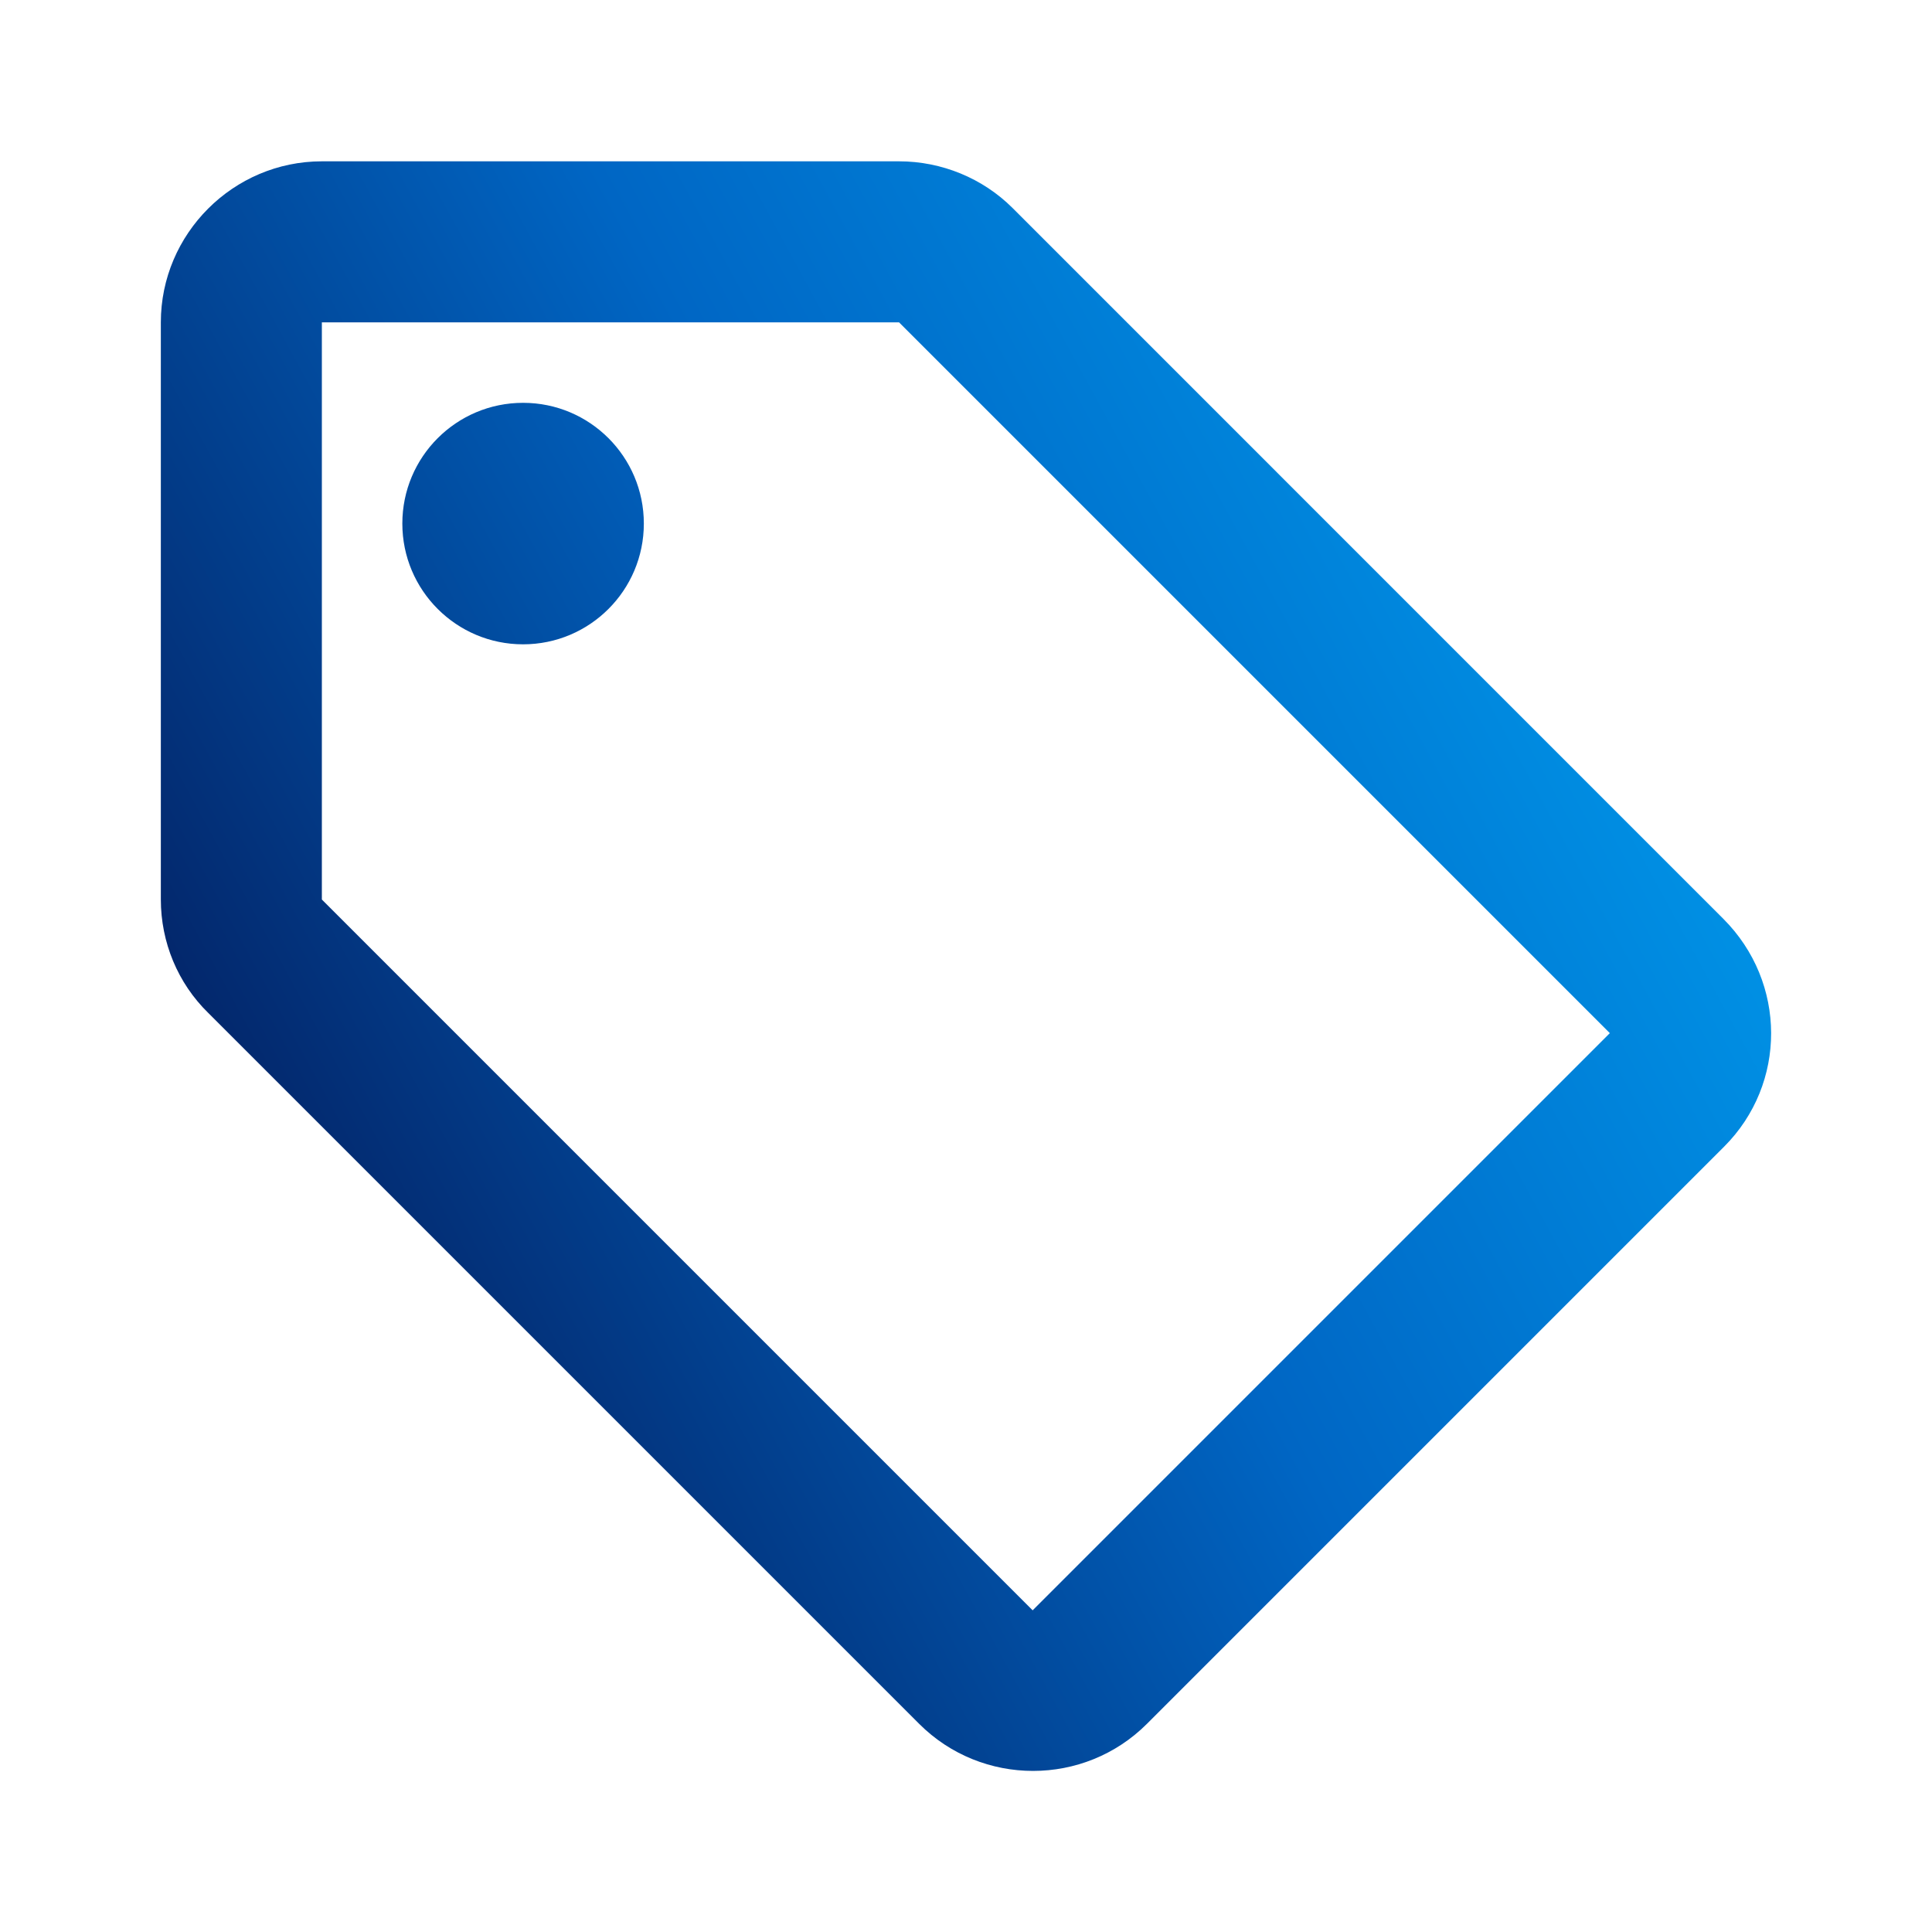 <svg width="32" height="32" viewBox="0 0 32 32" fill="none" xmlns="http://www.w3.org/2000/svg">
  <path d="M28.544 15.219L16.771 3.445C16.277 2.952 15.597 2.672 14.891 2.672H5.331C3.864 2.672 2.664 3.872 2.664 5.339V14.899C2.664 15.605 2.944 16.285 3.451 16.779L15.224 28.552C16.264 29.592 17.957 29.592 18.997 28.552L28.557 18.992C29.597 17.952 29.597 16.272 28.544 15.219ZM17.104 26.672L5.331 14.899V5.339H14.891L26.664 17.112L17.104 26.672Z" fill="url(#paint0_linear_9670_223551)"/>
  <path d="M8.664 10.672C9.769 10.672 10.664 9.776 10.664 8.672C10.664 7.567 9.769 6.672 8.664 6.672C7.559 6.672 6.664 7.567 6.664 8.672C6.664 9.776 7.559 10.672 8.664 10.672Z" fill="url(#paint1_linear_9670_223551)"/>
  <defs>
    <linearGradient id="paint0_linear_9670_223551" x1="2.84" y1="29.901" x2="36.797" y2="11.405" gradientUnits="userSpaceOnUse">
      <stop offset="0.036" stop-color="#050D47"/>
      <stop offset="0.495" stop-color="#0066C4"/>
      <stop offset="1" stop-color="#00B3FF"/>
    </linearGradient>
    <linearGradient id="paint1_linear_9670_223551" x1="2.84" y1="29.901" x2="36.797" y2="11.405" gradientUnits="userSpaceOnUse">
      <stop offset="0.036" stop-color="#050D47"/>
      <stop offset="0.495" stop-color="#0066C4"/>
      <stop offset="1" stop-color="#00B3FF"/>
    </linearGradient>
  </defs>
</svg>